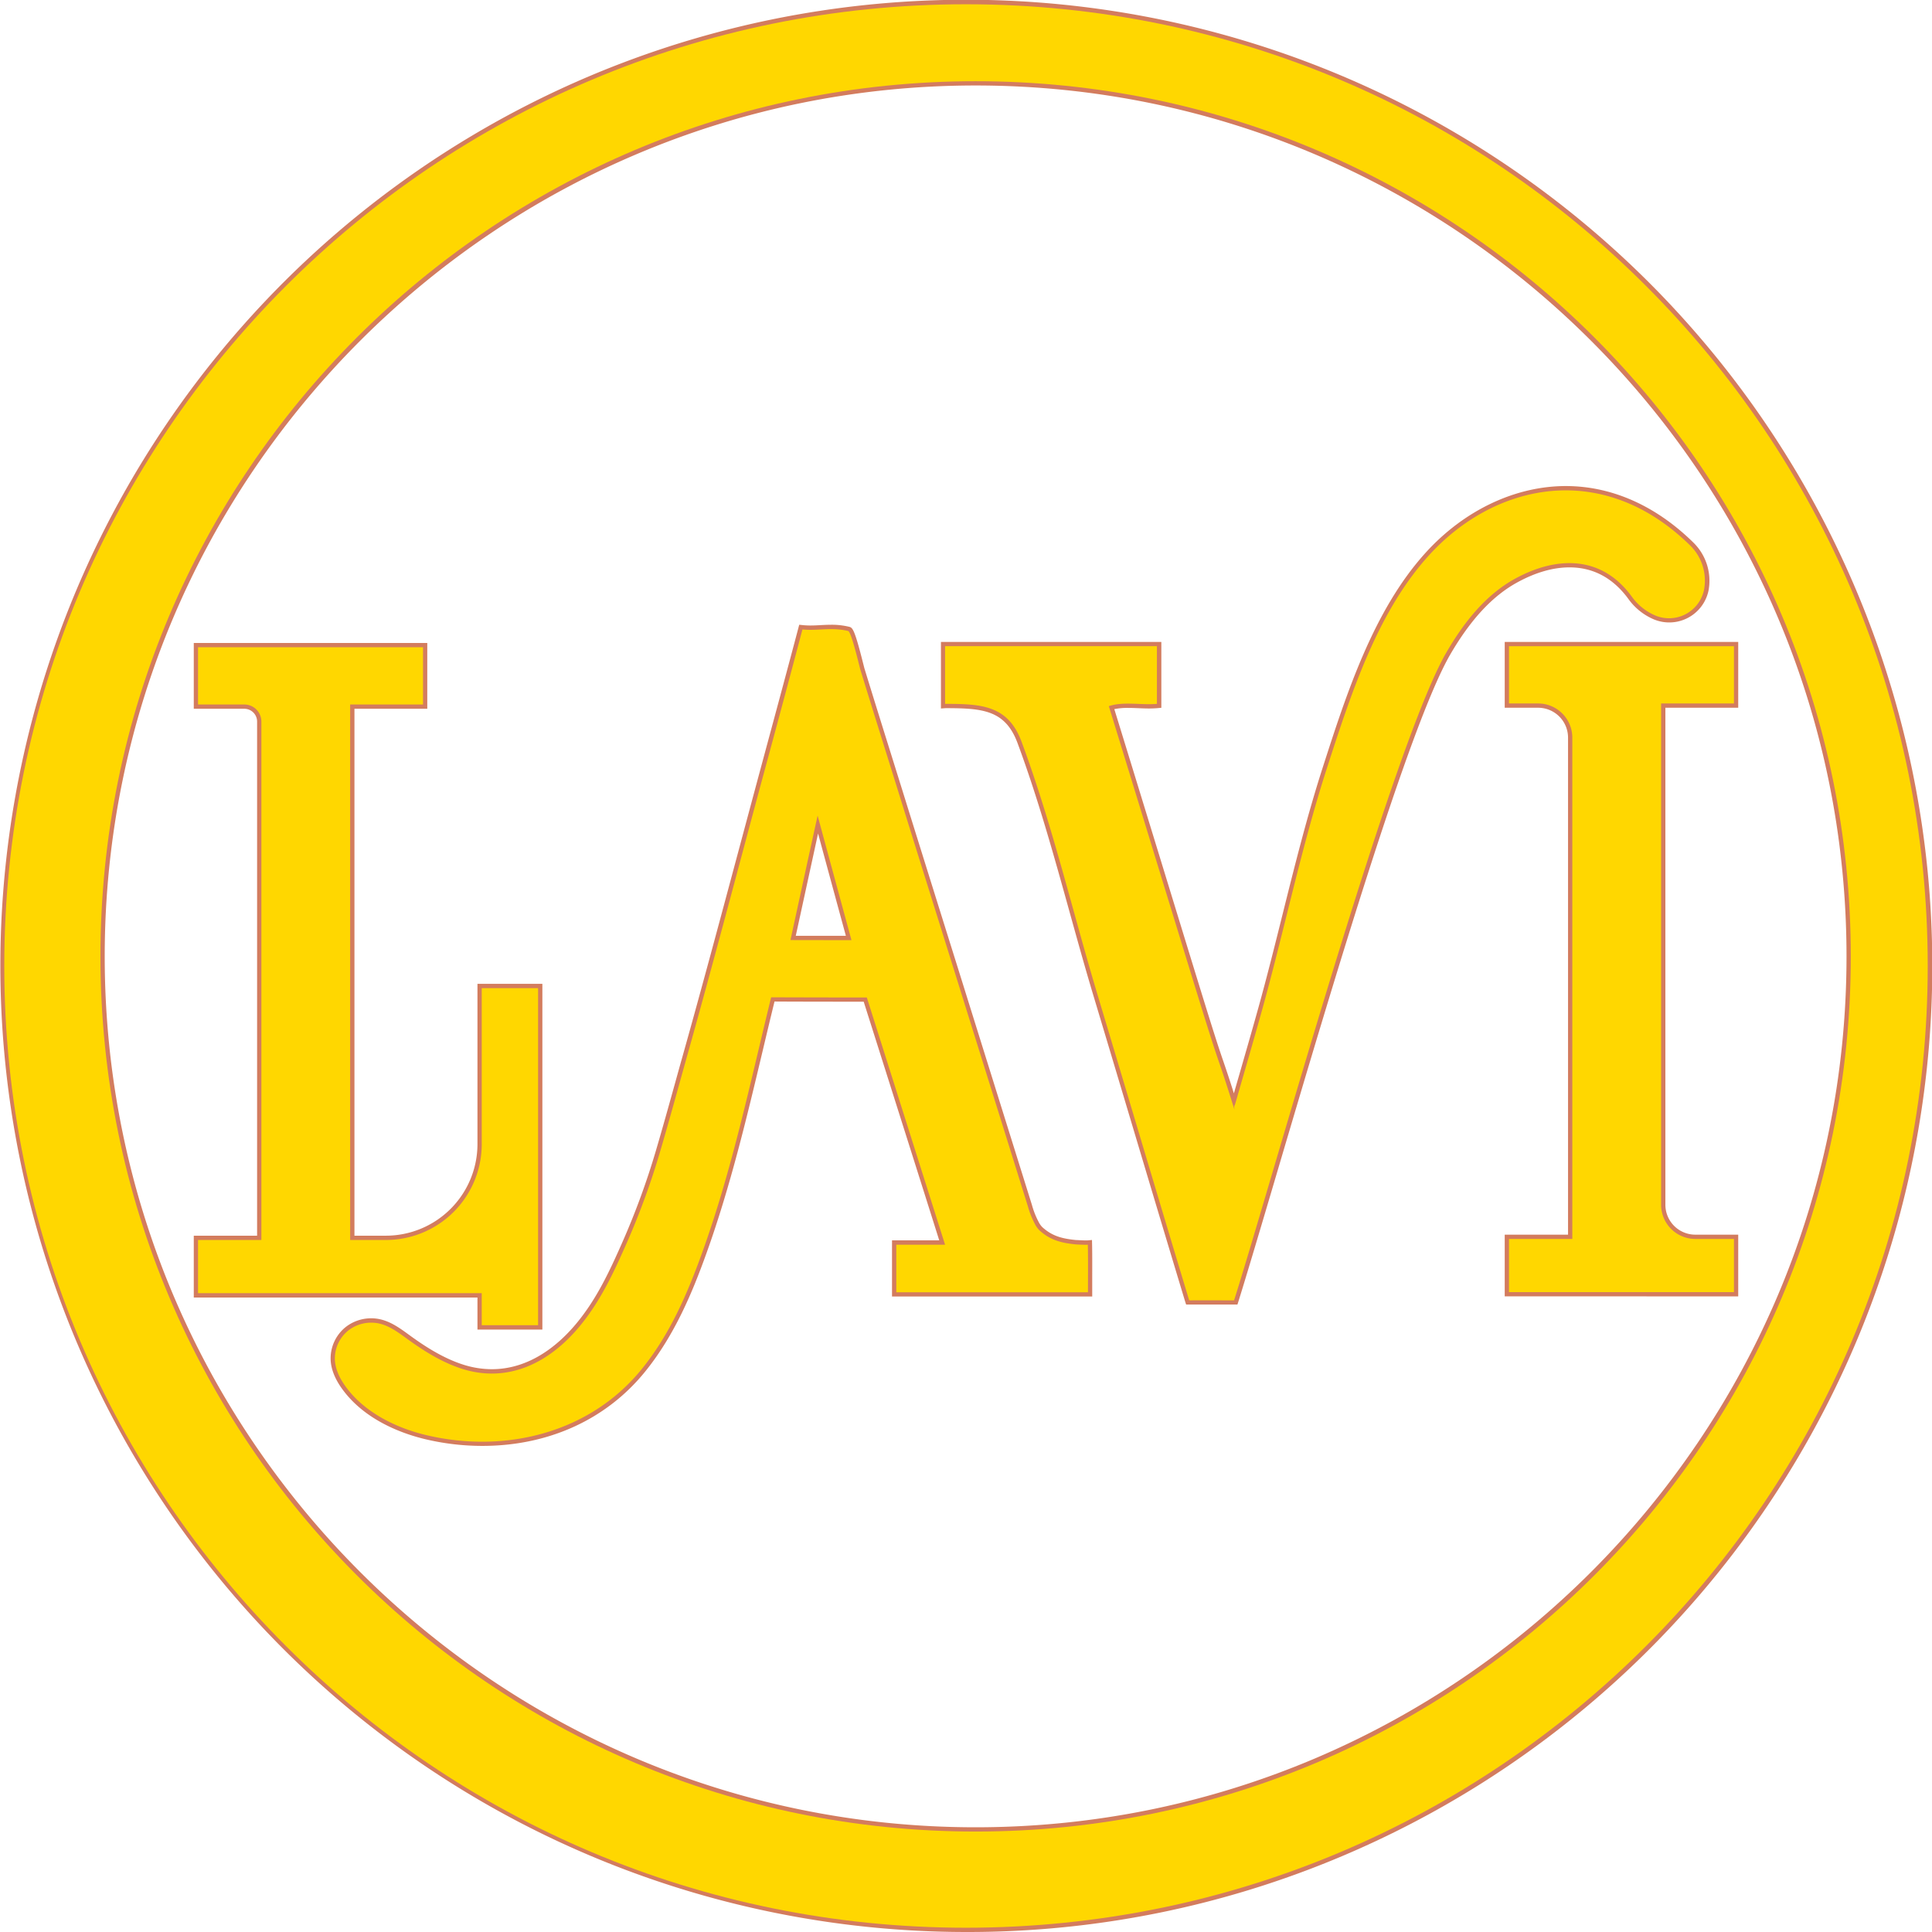 <svg xmlns="http://www.w3.org/2000/svg" viewBox="0 0 904 904"><defs><style>.cls-1{fill:#d37c5e;}.cls-2{fill:gold;}</style></defs><g id="Layer_2" data-name="Layer 2"><g id="Layer_9" data-name="Layer 9"><path class="cls-1" d="M452,904A452.12,452.12,0,0,1,276.06,35.52a452.12,452.12,0,0,1,351.88,833A449.19,449.19,0,0,1,452,904Zm4.5-864C231.8,40,49,222.8,49,447.5S231.8,855,456.5,855,864,672.2,864,447.5,681.2,40,456.5,40Z"/><path class="cls-2" d="M452,2C203.47,2,2,203.47,2,452S203.47,902,452,902,902,700.53,902,452,700.53,2,452,2Zm4.5,855C230.34,857,47,673.66,47,447.5S230.34,38,456.5,38,866,221.34,866,447.5,682.66,857,456.5,857Z"/><path class="cls-1" d="M225.66,676.55a115.83,115.83,0,0,1-26.5-3.1c-10-2.36-28.44-8.59-39.28-23.86-3.19-4.49-4.93-8.9-5.16-13.1a18.83,18.83,0,0,1,6.8-15.37,19.26,19.26,0,0,1,12.19-4.28,18.61,18.61,0,0,1,4.16.46c5.09,1.15,9.28,4.19,13.33,7.14l.81.59c6.3,4.56,14.74,10.19,24.24,13.33a44.21,44.21,0,0,0,13.87,2.3c18,0,31.48-11.64,39.58-21.41,9.41-11.35,15.4-24.12,21.7-38.43a354.75,354.75,0,0,0,15.44-42.21c3.11-10.54,6.11-21.31,9-31.71q1.78-6.43,3.59-12.86c8.81-31.32,17.37-63.28,25.66-94.19q4.89-18.25,9.8-36.5l3.17-11.75c5.1-18.86,10.37-38.37,15.47-57.62l.43-1.65,1.7.17a34,34,0,0,0,3.61.17c1.59,0,3.19-.08,4.74-.17s3.24-.17,4.94-.17a34.27,34.27,0,0,1,8.39.95c1.61.39,2.56,1.29,6.6,17.4.26,1,.44,1.76.51,2,4.26,13.88,8.39,27.08,12.38,39.85,2.08,6.66,4.16,13.3,6.26,20.05,6.58,21.15,13.15,42.14,19.72,63.15l7.06,22.54c11,35.25,22,70.36,33,105.6a39.48,39.48,0,0,0,3.11,7.87,9.44,9.44,0,0,0,1.75,2.47c4.55,4.14,9.15,5.34,15.57,6,.37,0,3.11.19,4.77.19.31,0,.57,0,.74,0l2.14-.2.05,2.15c.09,4.64.07,9.34.06,13.89,0,2.8,0,5.6,0,8.4v2H417.38V580.38h22.1c-9.69-30.73-19.58-61.91-29.14-92.1l-6.21-19.58c-13.9,0-27.86,0-41.73-.08-1.85,7.55-3.67,15.22-5.44,22.65-7.49,31.51-15.24,64.09-26.44,95.24-6.35,17.69-14.72,38.08-28.63,55.25C283.74,664.2,256.66,676.55,225.66,676.55ZM372.35,437.87q11.72,0,23.44,0-6.33-23.2-12.62-46.42l-.39-1.45Q377.55,414,372.35,437.87ZM223.41,622.13v-15H90.67V578.19H120.3V337.64a6,6,0,0,0-6-6H90.67V300.86H199.93v30.78H165.85V578.19h14.72a42.89,42.89,0,0,0,42.84-42.85v-75h30.37V622.13ZM554.54,609c-8.45-27.93-16.92-56.27-25.11-83.67q-8.77-29.34-17.6-58.77c-4-13.26-7.75-26.82-11.39-39.92-7.23-26-14.7-53-24.31-78.91-5.74-15.5-16.36-16.32-33.2-16.38h-.5l-2.15.16,0-2.15c0-5.63,0-11.25,0-16.87V300.38l103.12,0v2c0,3.68,0,7.38,0,11.08,0,5.32,0,10.63,0,15.9v1.82l-1.81.17c-1.2.1-2.49.16-3.95.16-1.66,0-3.35-.07-5-.14s-3.24-.13-4.82-.13a30.13,30.13,0,0,0-6.42.57c6.45,20.9,14.35,46.66,22,71.59,7.41,24.16,14.4,47,19.76,64.32,6,19.4,7.73,24.45,9.41,29.33,1.13,3.31,2.3,6.7,4.78,14.54.85-3,1.71-5.92,2.56-8.88,2.95-10.22,6-20.78,8.91-31.22,4-14.4,7.72-29.26,11.3-43.63,5.66-22.67,11.51-46.12,18.72-68.51,11.16-34.65,23.8-73.93,48.4-100.92,17.93-19.68,41.77-31,65.42-31,21.47,0,42.13,9.16,59.75,26.5a25,25,0,0,1,7,22.53A18.78,18.78,0,0,1,773,289.43a28.12,28.12,0,0,1-10.79-8.8c-7.21-10.05-16.57-15.15-27.83-15.15-7.66,0-15.86,2.35-24.37,7-11.58,6.31-21.84,17.32-31.35,33.64-19.14,32.83-56.49,159.21-81.21,242.83-7.49,25.36-14,47.26-18,60.08l-.44,1.38h-1.45q-3.79,0-7.61,0h-8l-5.44,0H555Zm149.53-2.44V577.71H733.7V345.16a14,14,0,0,0-14-14H704.07V300.38H813.33v30.78H779.25V563.71a14,14,0,0,0,14,14h20.08V606.6Z"/><path class="cls-2" d="M777.25,329.16V563.71a16,16,0,0,0,16,16h18.08V604.6H706.07V579.71H735.7V345.16a16,16,0,0,0-16-16H706.07V302.38H811.33v26.78ZM225.41,462.36v73a44.85,44.85,0,0,1-44.84,44.84H163.85V329.64h34.08V302.86H92.67v26.78H114.3a8,8,0,0,1,8,8V580.19H92.67v24.89H225.41v15h26.37V462.36ZM484.24,572.72a41.42,41.42,0,0,1-3.28-8.27c-11-35.23-22-70.34-33-105.59-8.93-28.56-17.85-57-26.78-85.69C415,353.28,409,334.26,402.55,313.26c-.4-1.3-4.19-17.68-5.68-18-8-1.94-14,0-21.4-.73q-9.21,34.78-18.64,69.38c-11.77,43.6-23.24,87.25-35.47,130.71-4.18,14.9-8.23,29.77-12.6,44.59a353.7,353.7,0,0,1-15.53,42.45c-6.08,13.79-12.29,27.21-22,38.91-14.06,17-33.52,27-55.61,19.73-9-3-17.13-8.06-24.79-13.61-4.17-3-8.39-6.27-13.41-7.4a17.4,17.4,0,0,0-14.64,3.42,16.79,16.79,0,0,0-6.08,13.7c.25,4.38,2.26,8.49,4.8,12.06,8.71,12.27,23.76,19.7,38.1,23.07,36.86,8.67,76.43-1,100.74-31,13.13-16.22,21.33-35.27,28.3-54.66,14-38.88,22.38-79.22,32.19-119.23,14.87.05,29.85.08,44.77.09q18.31,57.84,36.61,115.68H419.39q0,11.13,0,22.25h89.68c0-7.42.09-14.84-.06-22.26-1.11.11-5.31-.11-5.91-.17-6.88-.72-11.86-2.11-16.7-6.53A11.1,11.1,0,0,1,484.24,572.72ZM369.87,439.86q6.31-29.12,12.7-58.23,7.9,29.14,15.84,58.28ZM590.7,472c-4.16,15-8.5,29.75-12.81,44.77-.17.57-.59.3-.26,2.53-8.9-28.56-5.3-15-16.43-51s-29.72-96.94-42.37-137.88c6.91-2.32,15.1-.4,22.5-1.08,0-8.92,0-18,0-27l-99.12,0q0,13.5,0,27h.7c16.35.06,28.78.72,35.07,17.68,14.49,39.11,23.83,79.38,35.73,119,14.32,47.6,28.34,94.91,42.72,142.43,7-.05,14,0,21,0,17.11-53.79,74.16-260,99.43-303.31,8-13.73,18.18-26.79,32.12-34.4,19.55-10.66,40.65-11,54.79,8.76a26.24,26.24,0,0,0,10,8.16,16.72,16.72,0,0,0,23.54-11.57A23.08,23.08,0,0,0,791,255.38c-41.29-40.63-91.76-29.14-122.29,4.37-23.81,26.13-36,63-48,100.19C608.94,396.47,601,434.9,590.7,472Z"/></g></g></svg>